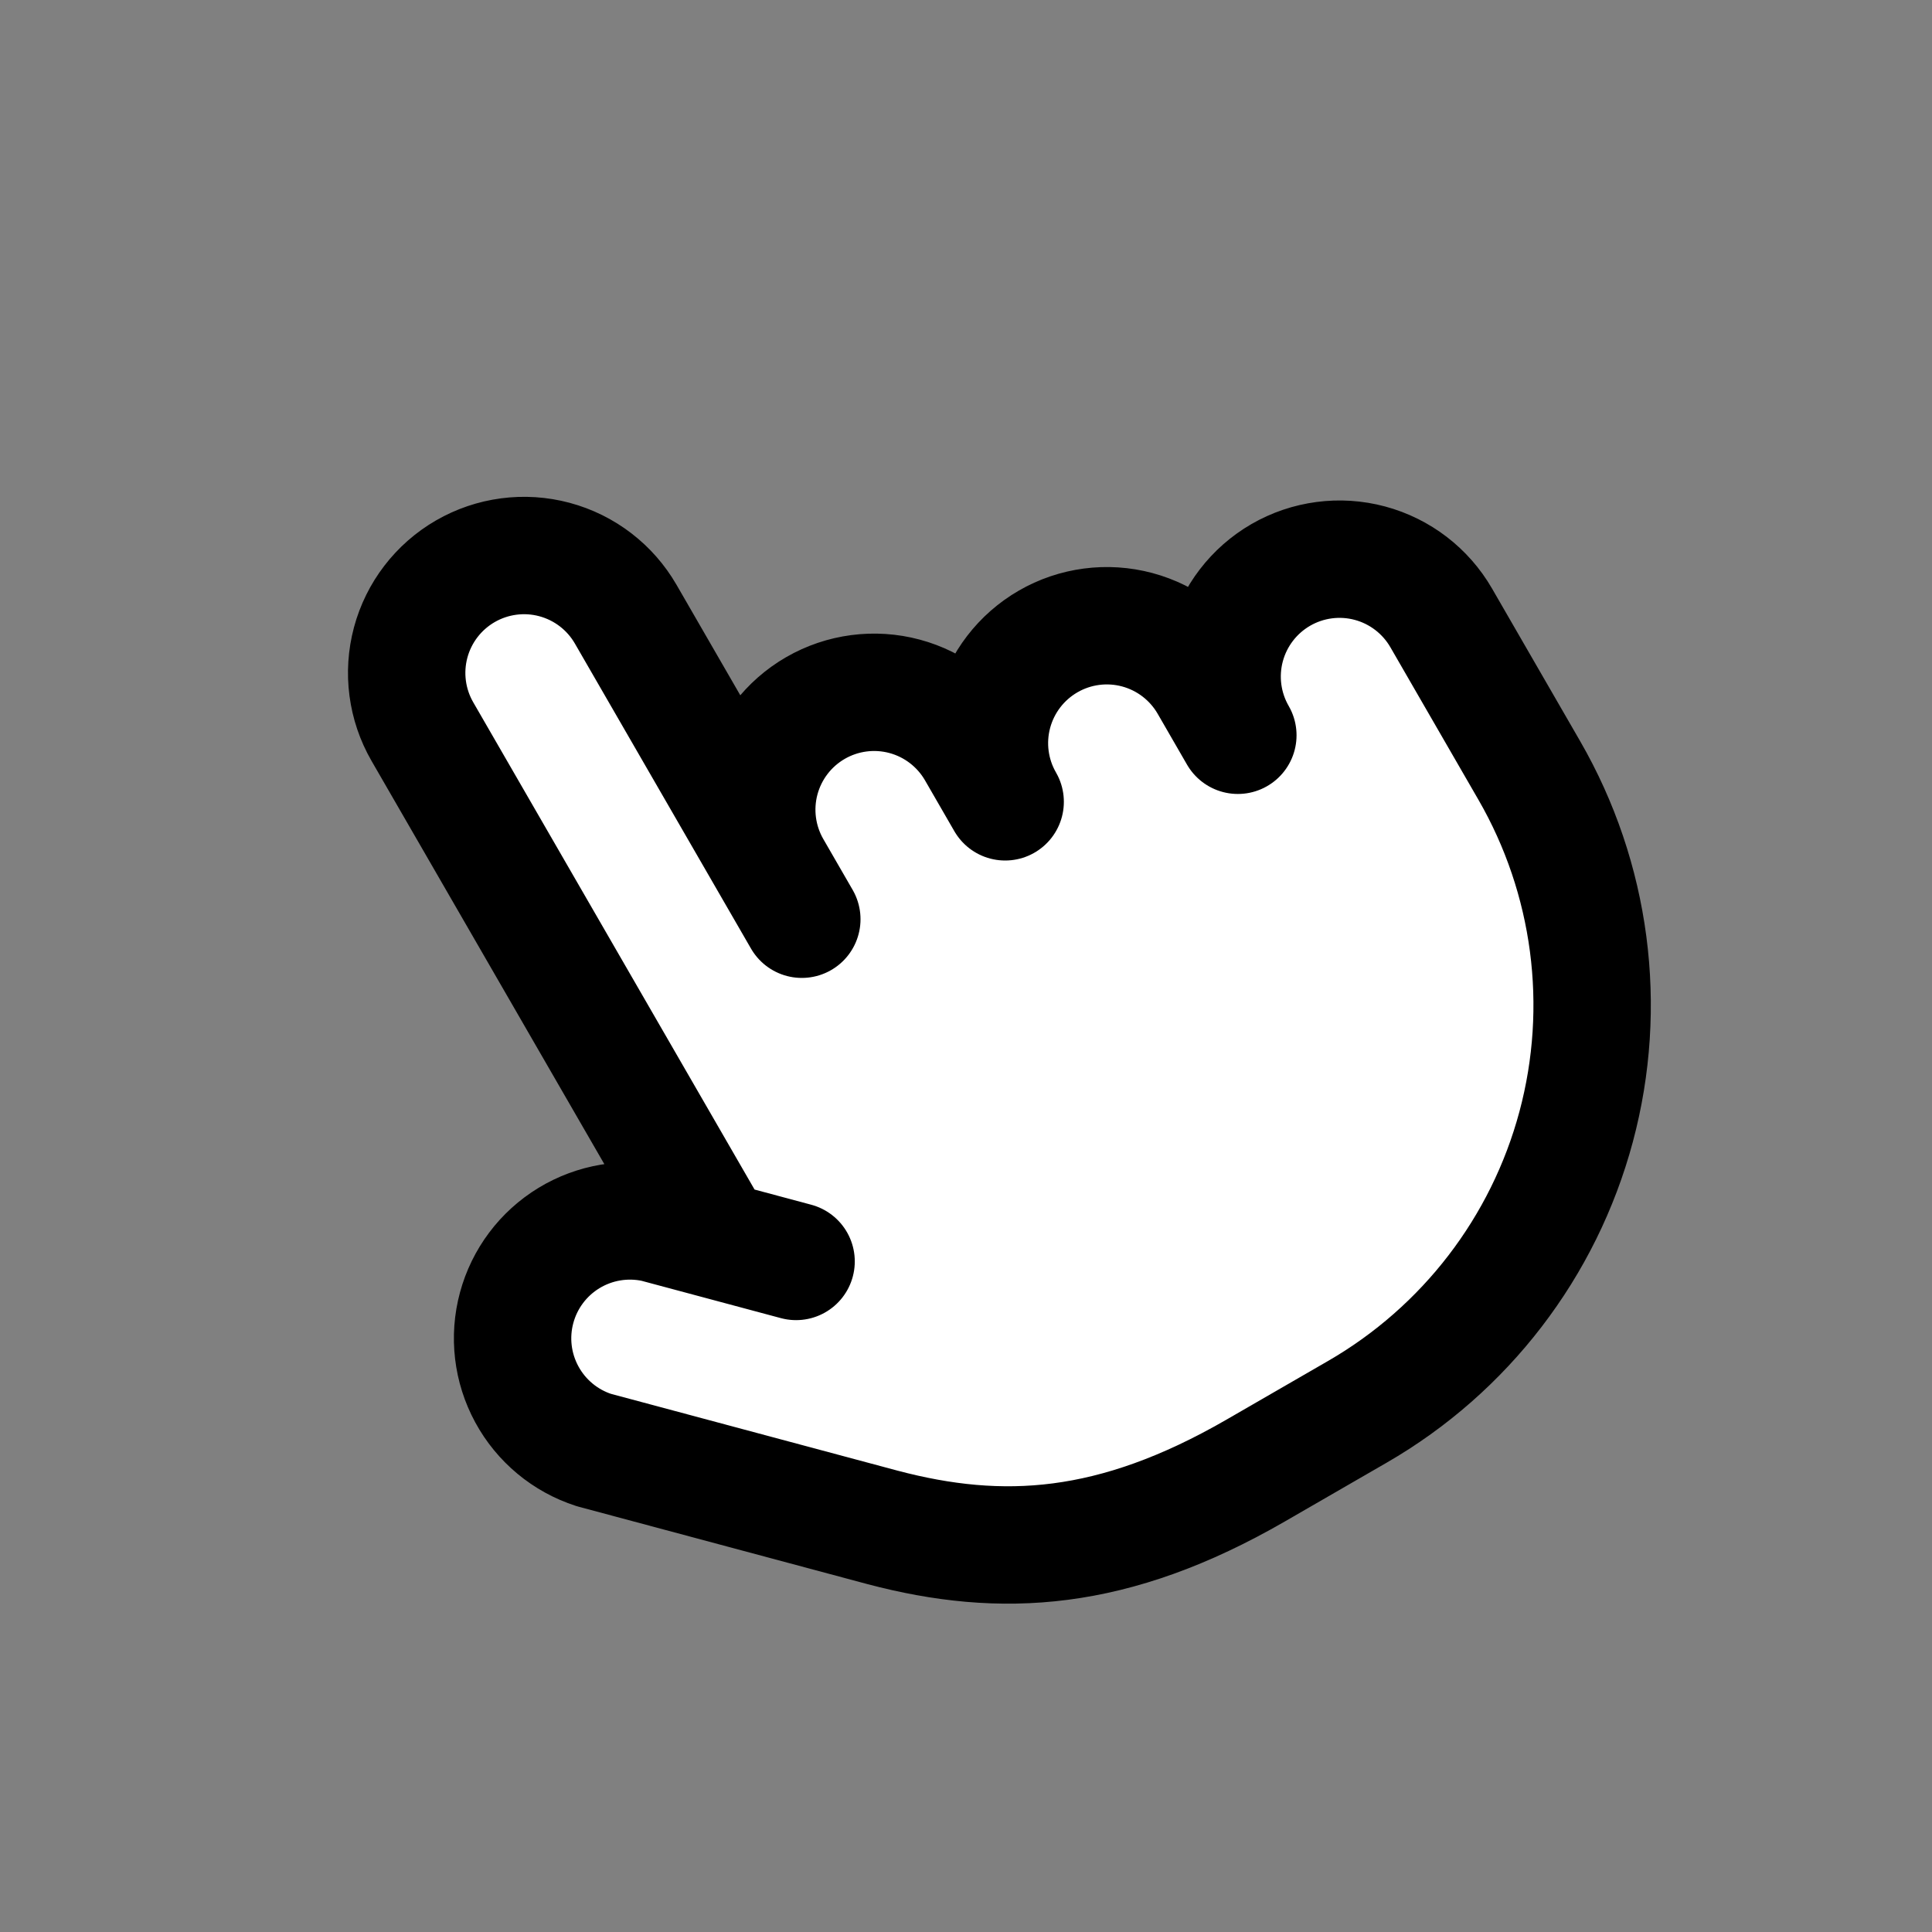 <svg width="96" height="96" viewBox="0 0 96 96" fill="none" xmlns="http://www.w3.org/2000/svg">
<rect x="0" y="0" width="96" height="96" fill="#808080" stroke="none"/>
<g clip-path="url(#clip0_47_192)">
<path d="M33.551 60.535L36.907 45.371L38.846 38.515C43.633 37.238 53.916 34.531 56.748 33.916C60.288 33.147 64.812 34.359 65.567 34.561C66.321 34.764 59.633 55.198 55.8 59.324C51.966 63.449 42.472 64.947 40.643 65.365C39.179 65.701 35.305 62.285 33.551 60.535Z" fill="white"/>
<path d="M75.987 38.279C79.081 43.639 79.919 50.008 78.318 55.985C76.716 61.963 72.805 67.059 67.446 70.153" fill="white"/>
<path d="M61.508 36.535L60.05 34.009C59.276 32.669 58.002 31.692 56.508 31.291C55.013 30.891 53.421 31.1 52.081 31.874C50.741 32.648 49.764 33.922 49.363 35.416C48.963 36.91 49.172 38.503 49.946 39.842" fill="white"/>
<path d="M49.946 39.842L48.488 37.316C47.714 35.977 46.44 34.999 44.946 34.599C43.451 34.198 41.859 34.408 40.519 35.181C39.179 35.955 38.202 37.229 37.801 38.723C37.401 40.218 37.611 41.81 38.384 43.15L39.842 45.676" fill="white"/>
<path d="M39.113 44.413L31.092 30.52C30.319 29.18 29.045 28.203 27.55 27.802C26.056 27.402 24.464 27.612 23.124 28.385C21.784 29.159 20.806 30.433 20.406 31.927C20.006 33.422 20.215 35.014 20.989 36.354L35.572 61.613" fill="white"/>
<path d="M61.508 36.535C60.734 35.195 60.525 33.603 60.925 32.108C61.326 30.614 62.304 29.34 63.643 28.566C64.983 27.793 66.576 27.583 68.07 27.984C69.564 28.384 70.838 29.362 71.612 30.701L75.987 38.279C79.081 43.639 79.919 50.008 78.318 55.985C76.716 61.963 72.805 67.059 67.446 70.153L62.395 73.07C55.322 77.153 49.774 77.46 43.852 75.895L29.509 72.051C28.084 71.591 26.891 70.6 26.177 69.283C25.462 67.967 25.281 66.427 25.672 64.981C26.062 63.535 26.993 62.295 28.272 61.517C29.552 60.739 31.081 60.483 32.544 60.801L39.557 62.68" fill="white"/>
<path d="M39.842 45.676L38.384 43.15C37.611 41.81 37.401 40.218 37.801 38.723C38.202 37.229 39.179 35.955 40.519 35.181C41.859 34.408 43.451 34.198 44.946 34.599C46.44 34.999 47.714 35.977 48.488 37.316L49.946 39.842C49.172 38.503 48.963 36.91 49.363 35.416C49.764 33.922 50.741 32.648 52.081 31.874C53.421 31.1 55.013 30.891 56.508 31.291C58.002 31.692 59.276 32.669 60.05 34.009L61.508 36.535C60.734 35.195 60.525 33.603 60.925 32.108C61.326 30.614 62.304 29.34 63.643 28.566C64.983 27.793 66.576 27.583 68.07 27.984C69.564 28.384 70.838 29.362 71.612 30.701L75.987 38.279C79.081 43.639 79.919 50.008 78.318 55.985C76.716 61.963 72.805 67.059 67.446 70.153L62.395 73.07C55.322 77.153 49.774 77.46 43.852 75.895L29.509 72.051C28.084 71.591 26.891 70.6 26.177 69.283C25.462 67.967 25.281 66.427 25.672 64.981C26.062 63.535 26.993 62.295 28.272 61.517C29.552 60.739 31.081 60.483 32.544 60.801L39.557 62.68M39.113 44.413L31.092 30.52C30.319 29.18 29.045 28.203 27.55 27.802C26.056 27.402 24.464 27.612 23.124 28.385C21.784 29.159 20.806 30.433 20.406 31.927C20.006 33.422 20.215 35.014 20.989 36.354L35.572 61.613" stroke="black" stroke-width="5.833" stroke-linecap="round" stroke-linejoin="round"/>
</g>
<defs>
<clipPath id="clip0_47_192">
<rect width="70" height="70" fill="white" transform="translate(0 35) rotate(-30)"/>
</clipPath>
</defs>
</svg>

